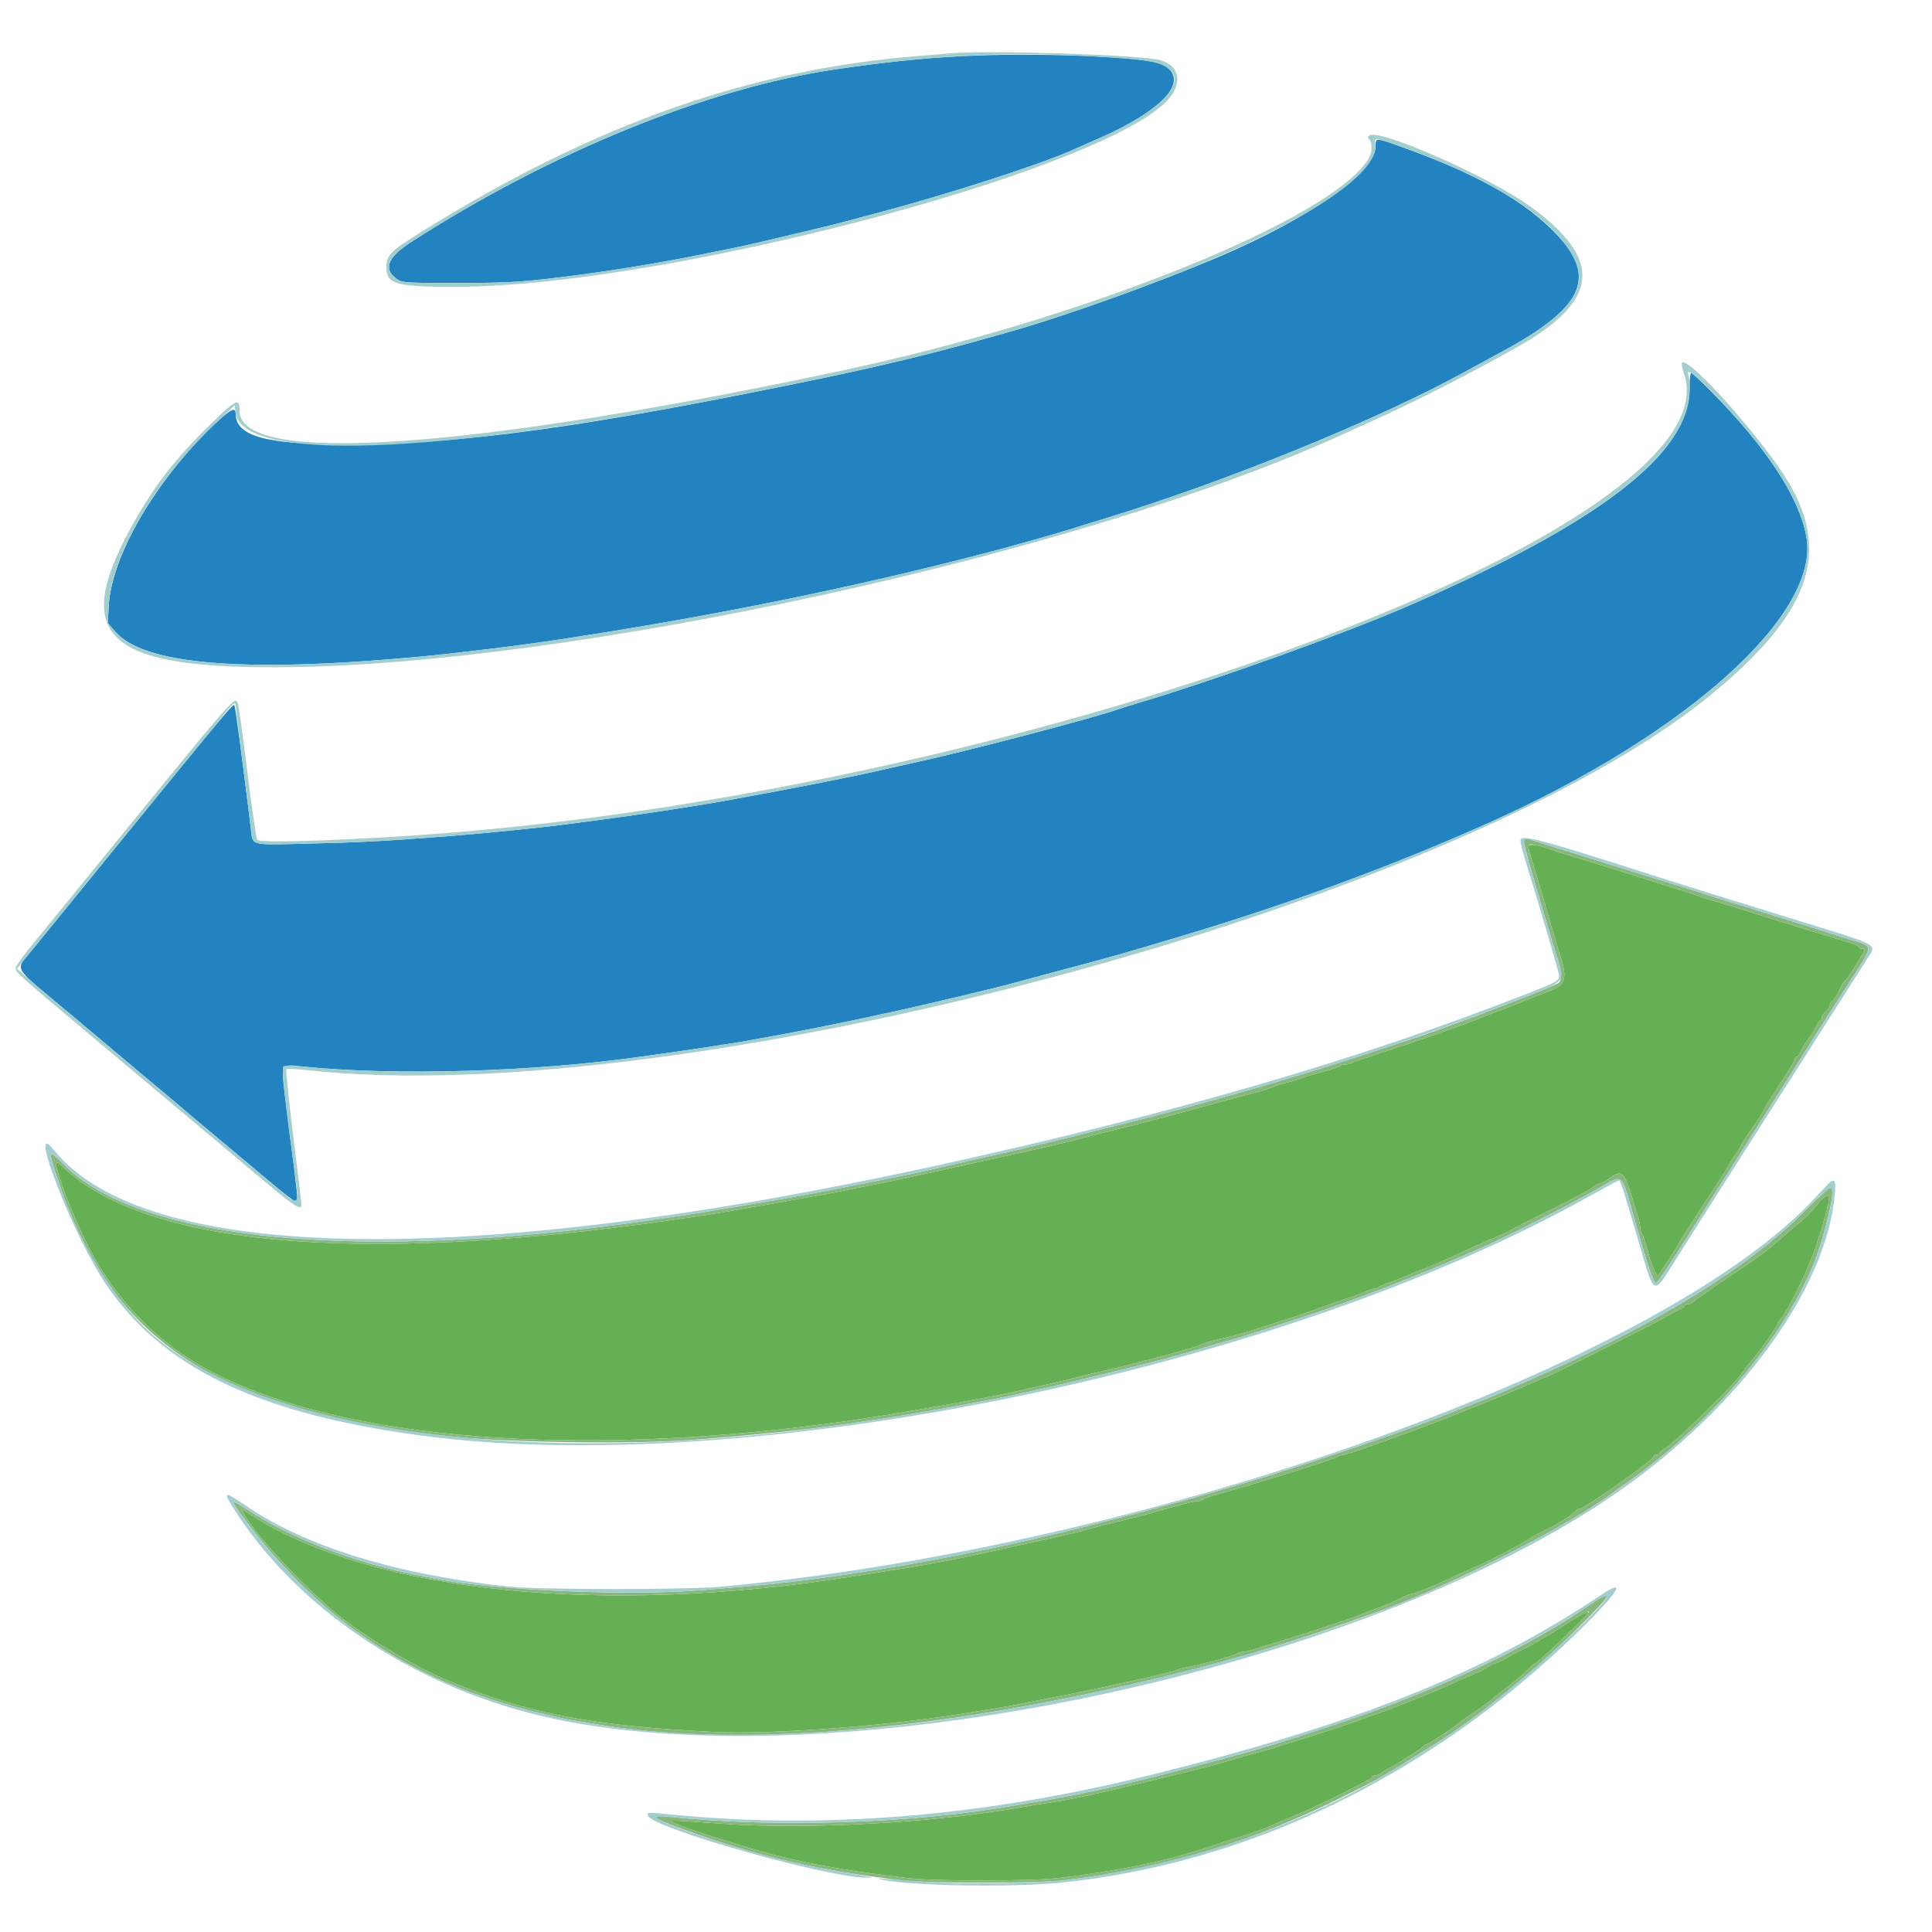 <?xml version="1.0" encoding="UTF-8"?> <svg xmlns="http://www.w3.org/2000/svg" width="400" height="400" viewBox="0 0 400 400" fill="none"> <path fill-rule="evenodd" clip-rule="evenodd" d="M199 11.633C190.316 12.089 183.48 12.809 172.671 14.402C146.496 18.262 113.822 31.595 85.046 50.158C80.151 53.316 79.254 55.791 82.264 57.83C83.32 58.545 84.2 58.599 94.8 58.59C105.721 58.581 108.323 58.408 119.4 56.971C128.153 55.834 137.835 54.212 146.6 52.413C148.8 51.962 151.5 51.41 152.6 51.188C153.7 50.967 155.77 50.508 157.2 50.17C158.63 49.833 161.285 49.206 163.1 48.778C170.135 47.118 173.498 46.292 176 45.608C177.43 45.217 180.13 44.492 182 43.999C196.297 40.224 215.523 34.01 222.14 31.023C223.273 30.511 225.55 29.508 227.2 28.793C241.191 22.732 246.662 16.401 240.598 13.289C237.597 11.748 214.398 10.825 199 11.633ZM284.8 30.322C284.8 35.575 271.221 45.142 252.4 53.148C239.207 58.76 220.179 65.567 208.6 68.817C207.94 69.001 205.42 69.709 203 70.388C192.731 73.269 181.678 75.936 169.8 78.397C120.885 88.534 95.782 91.99 71.033 91.996C54.934 92.001 48.8 90.254 48.8 85.662C48.8 84.126 47.663 84.721 44.138 88.1C32.016 99.719 23.011 115.322 22.497 125.599L22.326 128.999L23.852 130.766C29.755 137.605 50.25 139.321 86.4 136.001C94.403 135.267 108.297 133.564 115.9 132.386C117.275 132.173 119.525 131.824 120.9 131.611C151.211 126.907 181.321 120.627 208.2 113.403C212.236 112.318 221.74 109.588 222.8 109.209C223.35 109.012 225.69 108.28 228 107.584C253.316 99.947 285.494 86.84 303.8 76.707C305.56 75.734 308.62 74.07 310.6 73.01C328.554 63.403 331.132 56.919 320.891 47.136C314.421 40.955 305.309 35.928 291.35 30.84C284.625 28.39 284.8 28.402 284.8 30.322ZM349.791 80.7C349.759 93.951 330.974 108.369 291.4 125.518C278.479 131.118 252.353 140.531 236.8 145.192C234.49 145.884 232.15 146.612 231.6 146.809C226.325 148.702 199.032 155.827 188 158.19C186.35 158.544 183.92 159.088 182.6 159.4C177.359 160.637 164.555 163.165 151.4 165.558C143.718 166.956 131.978 168.746 122.2 170.011C120.44 170.239 117.74 170.589 116.2 170.79C110.813 171.491 99.176 172.643 92 173.185C78.769 174.184 74.728 174.397 64.162 174.652C51.468 174.957 52.402 175.191 51.957 171.599C50.083 156.504 48.698 146.165 48.529 146.001C48.182 145.666 46.942 147.167 7.153 196.075C2.95 201.241 1.97 199.409 14.6 209.995C18.12 212.946 22.62 216.728 24.6 218.4C26.58 220.071 30.45 223.318 33.2 225.615C35.95 227.912 38.29 229.885 38.4 229.999C38.51 230.114 41.39 232.537 44.8 235.384C48.21 238.231 53.199 242.414 55.886 244.68C58.573 246.945 60.983 248.799 61.243 248.799C61.798 248.799 61.879 249.616 59.377 229.883C58.091 219.748 57.884 220.333 62.6 220.81C81.825 222.757 110.375 221.93 132.6 218.782C134.14 218.564 136.66 218.212 138.2 217.999C142.723 217.376 151.621 216.025 154 215.601C166.135 213.438 172.186 212.236 185.2 209.405C191.039 208.134 207.078 204.315 209.6 203.594C210.37 203.374 213.007 202.661 215.46 202.009C223.253 199.939 226.987 198.931 231.8 197.597C233.13 197.229 242.342 194.498 246.4 193.269C268.443 186.594 289.335 178.846 308.56 170.216C349.432 151.867 376.88 127.082 373.988 111.133C372.485 102.844 365.711 92.559 353.944 80.7C352.034 78.775 350.321 77.2 350.136 77.2C349.951 77.2 349.796 78.775 349.791 80.7Z" fill="#2383C0"></path> <path fill-rule="evenodd" clip-rule="evenodd" d="M316.4 175.247C316.4 175.494 316.749 176.799 317.176 178.147C318.057 180.929 319.867 187.06 321.207 191.8C321.705 193.56 322.436 195.99 322.831 197.2C324.651 202.773 324.288 203.932 320.263 205.391C318.823 205.914 317.05 206.604 316.323 206.926C315.595 207.247 313.47 208.088 311.6 208.793C309.73 209.499 307.84 210.222 307.4 210.4C302.659 212.319 294.931 215.053 287 217.617C283.48 218.755 280.287 219.847 279.905 220.043C279.523 220.239 278.884 220.4 278.485 220.4C278.086 220.4 277.589 220.552 277.38 220.738C277.171 220.925 275.47 221.482 273.6 221.978C271.73 222.473 269.84 223.039 269.4 223.234C268.96 223.43 267.578 223.849 266.328 224.166C265.079 224.482 263.724 224.919 263.318 225.137C262.911 225.355 261.143 225.893 259.389 226.333C257.635 226.773 254.85 227.511 253.2 227.972C244.513 230.401 236.536 232.516 230.2 234.07C227.196 234.806 225.466 235.254 222.6 236.035C221.235 236.408 211.519 238.644 208.8 239.212C207.81 239.419 204.57 240.138 201.6 240.809C198.63 241.48 194.49 242.398 192.4 242.849C190.31 243.3 187.88 243.824 187 244.015C184.412 244.575 181.627 245.138 178 245.836C176.13 246.196 173.88 246.652 173 246.85C172.12 247.048 170.262 247.388 168.871 247.607C167.481 247.826 165.051 248.258 163.471 248.568C161.892 248.878 159.34 249.332 157.8 249.578C156.26 249.824 154.1 250.198 153 250.409C151.9 250.62 149.29 251.06 147.2 251.386C78.295 262.143 31.055 258.718 13.1 241.662C11.219 239.876 11.173 240.382 12.781 245.145C13.827 248.241 14.773 250.531 17.09 255.579C22.872 268.177 32.323 278.14 44.308 284.271C71.545 298.204 119.398 301.928 174.2 294.378C184.138 293.009 204.898 289.371 211.2 287.895C213.51 287.353 216.48 286.683 217.8 286.404C219.12 286.126 221.37 285.583 222.8 285.199C224.23 284.814 227.2 284.103 229.4 283.619C231.6 283.135 233.85 282.59 234.4 282.407C234.95 282.225 236.3 281.866 237.4 281.61C239.198 281.19 241.937 280.447 246.6 279.113C247.48 278.862 248.38 278.541 248.6 278.4C249.085 278.089 251.434 277.439 254.4 276.795C255.61 276.531 258.67 275.643 261.2 274.821C263.73 273.999 266.97 272.95 268.4 272.491C269.83 272.031 272.8 270.996 275 270.19C277.2 269.385 279.36 268.634 279.8 268.522C280.24 268.411 281.363 267.978 282.296 267.56C283.228 267.142 284.227 266.8 284.516 266.8C284.804 266.8 285.211 266.657 285.42 266.482C285.629 266.307 286.52 265.922 287.4 265.628C288.28 265.333 289.72 264.776 290.6 264.39C291.48 264.004 293.37 263.235 294.8 262.681C296.23 262.128 298.615 261.118 300.1 260.438C301.585 259.757 304.015 258.643 305.5 257.962C306.985 257.28 308.92 256.437 309.8 256.088C310.68 255.738 311.96 255.142 312.645 254.764C314.443 253.77 314.725 253.626 322.128 249.945C325.828 248.105 329.172 246.307 329.559 245.949C329.945 245.591 330.698 245.165 331.231 245.002C331.764 244.839 332.47 244.502 332.8 244.253C335.779 242.005 336.241 242.356 337.987 248.2C338.448 249.74 338.999 251.553 339.212 252.228C339.425 252.904 339.6 253.813 339.6 254.248C339.6 254.684 339.755 255.211 339.945 255.42C340.135 255.629 340.713 257.362 341.23 259.271C342.086 262.437 342.969 264.406 343.336 263.971C343.797 263.423 347.504 257.725 347.638 257.357C347.797 256.922 350.08 253.364 355.141 245.666C356.539 243.54 357.959 241.26 358.297 240.6C358.635 239.94 359.035 239.31 359.186 239.2C359.336 239.09 359.896 238.19 360.43 237.2C360.963 236.21 361.49 235.31 361.6 235.2C362.091 234.709 365.2 230.045 365.2 229.799C365.2 229.648 365.979 228.326 366.931 226.862C370.737 221.011 371.6 219.595 371.6 219.206C371.6 218.983 371.759 218.8 371.954 218.8C372.149 218.8 372.604 218.179 372.964 217.419C373.324 216.66 374.035 215.535 374.544 214.919C375.052 214.304 375.722 213.215 376.032 212.5C376.342 211.785 376.731 211.2 376.898 211.2C377.064 211.2 377.2 210.958 377.2 210.662C377.2 210.366 377.56 209.798 378 209.4C378.44 209.002 378.8 208.456 378.8 208.187C378.8 207.918 379.099 207.451 379.465 207.149C379.831 206.847 380.466 205.842 380.876 204.917C381.287 203.991 381.805 203.121 382.028 202.983C382.594 202.633 386 197.149 386 196.588C386 196.485 385.73 196.4 385.4 196.4C385.07 196.4 384.8 196.249 384.8 196.064C384.8 195.879 384.125 195.529 383.3 195.285C379.485 194.158 369.59 191.109 363.6 189.215C358.071 187.466 356.074 186.855 354.4 186.399C353.41 186.129 352.24 185.761 351.8 185.581C351.36 185.4 350.37 185.058 349.6 184.82C348.83 184.582 346.04 183.697 343.4 182.854C340.76 182.011 337.25 180.909 335.6 180.405C333.95 179.901 331.61 179.17 330.4 178.779C329.19 178.389 326.85 177.676 325.2 177.194C323.55 176.713 321.84 176.177 321.4 176.003C318.694 174.937 316.4 174.59 316.4 175.247ZM376.133 249.5C375.297 250.545 374.175 251.76 373.639 252.2C373.104 252.64 371.211 254.266 369.433 255.814C365.423 259.303 364.562 259.939 356.833 265.124C353.405 267.423 350.54 269.461 350.467 269.652C350.393 269.843 349.988 270 349.567 270C349.145 270 348.8 270.159 348.8 270.353C348.8 270.548 348.485 270.813 348.1 270.943C347.715 271.073 346.14 271.904 344.6 272.789C341.571 274.531 320.325 285.2 319.887 285.2C319.74 285.2 318.441 285.74 317 286.4C315.559 287.06 314.3 287.6 314.202 287.6C314.104 287.6 313.073 288.032 311.912 288.559C310.75 289.087 307.64 290.364 305 291.397C302.36 292.431 299.66 293.503 299 293.778C297.56 294.38 289.539 297.338 283.269 299.58C280.777 300.471 278.479 301.2 278.163 301.2C277.848 301.2 277.277 301.379 276.895 301.598C275.651 302.312 260.182 307.149 251 309.695C250.12 309.939 249.229 310.288 249.02 310.47C248.811 310.651 248.3 310.8 247.885 310.8C247.173 310.8 244.31 311.538 238.4 313.246C236.97 313.66 233.839 314.459 231.441 315.024C229.044 315.588 226.344 316.281 225.441 316.564C224.539 316.847 222.81 317.294 221.6 317.556C220.39 317.819 218.77 318.19 218 318.38C217.23 318.571 215.61 318.932 214.4 319.183C213.19 319.434 211.48 319.806 210.6 320.009C200.481 322.351 193.298 323.759 184.4 325.144C182.97 325.367 179.46 325.921 176.6 326.376C124.917 334.594 77.233 329.755 52.088 313.74L49.977 312.395L50.556 313.498C52.674 317.531 62.364 327.982 69.6 334.038C75.027 338.581 85.963 345.151 92.795 347.975C109.266 354.781 122.833 357.39 148 358.591C159.859 359.157 184.186 357.319 200.4 354.633C202.49 354.286 205.37 353.818 206.8 353.593C208.23 353.367 210.21 353.005 211.2 352.787C212.19 352.57 215.34 351.949 218.2 351.408C226.725 349.794 242.987 346.179 243.7 345.738C243.959 345.578 244.897 345.327 245.785 345.18C248.305 344.763 255.757 342.731 256.18 342.346C256.389 342.156 256.917 342 257.353 342C257.79 342 259.149 341.664 260.373 341.254C261.598 340.843 263.41 340.277 264.4 339.996C267.813 339.026 281.001 334.69 281.4 334.406C281.62 334.25 283.06 333.695 284.6 333.173C286.14 332.651 288.385 331.723 289.589 331.112C290.793 330.5 291.977 330 292.22 330C292.868 330 297.257 328.196 301.541 326.17C303.598 325.196 305.366 324.4 305.47 324.4C305.982 324.4 316.131 319.095 317.058 318.344C317.309 318.139 318.65 317.423 320.037 316.751C322.671 315.475 326.104 313.279 326.333 312.723C326.407 312.545 326.697 312.4 326.978 312.4C328.047 312.4 342.4 302.281 342.4 301.527C342.4 301.347 342.67 301.2 343 301.2C343.33 301.2 343.6 301.038 343.6 300.84C343.6 300.641 344.185 300.132 344.9 299.707C347.5 298.163 361.2 284.535 361.2 283.493C361.2 283.387 361.806 282.639 362.547 281.83C363.936 280.313 368 274.564 368 274.116C368 273.977 368.252 273.579 368.559 273.231C370.223 271.352 374.854 261.83 375.968 258C376.256 257.01 376.636 255.84 376.812 255.4C376.989 254.96 377.246 254.15 377.385 253.6C377.523 253.05 377.9 251.64 378.222 250.467C379.168 247.018 378.403 246.664 376.133 249.5ZM326.8 334.664C325.81 335.231 324.55 336.009 324 336.392C322.126 337.7 317.005 340.69 315.2 341.53C314.21 341.99 312.63 342.825 311.689 343.384C310.748 343.943 309.786 344.4 309.551 344.4C309.316 344.4 308.646 344.73 308.062 345.134C307.478 345.537 306.24 346.164 305.311 346.526C304.382 346.888 302.312 347.797 300.711 348.545C297.342 350.119 287.527 354.048 284.6 354.994C283.5 355.349 282.24 355.805 281.8 356.007C280.853 356.442 269.788 360.065 267.2 360.788C266.21 361.065 265.04 361.432 264.6 361.604C264.16 361.777 262.36 362.301 260.6 362.769C258.84 363.238 256.59 363.88 255.6 364.196C253.573 364.844 248.122 366.318 246 366.792C245.23 366.964 241.27 367.93 237.2 368.939C228.447 371.108 220.806 372.749 217.2 373.235C215.77 373.427 213.16 373.847 211.4 374.167C193.813 377.366 167.385 378.841 149.823 377.604C137.994 376.771 138.485 376.78 139.6 377.414C141.219 378.336 153.709 382.334 160.2 384.009C168.2 386.073 175.567 387.356 188 388.848C193.335 389.489 213.168 389.497 218.8 388.861C228.218 387.798 237.876 386.047 243.8 384.33C245.34 383.884 247.23 383.344 248 383.131C248.77 382.917 250.3 382.421 251.4 382.028C252.5 381.634 255.02 380.816 257 380.21C258.98 379.604 261.5 378.71 262.6 378.223C263.7 377.736 266.49 376.548 268.8 375.581C271.11 374.615 275.07 372.761 277.6 371.46C280.13 370.16 282.604 368.895 283.097 368.648C283.59 368.402 283.995 368.065 283.997 367.9C283.999 367.735 284.315 367.596 284.7 367.591C285.085 367.586 285.85 367.23 286.4 366.8C286.95 366.37 287.522 366.014 287.672 366.009C288.081 365.996 294.58 361.846 294.733 361.5C294.807 361.335 295.038 361.2 295.247 361.2C295.613 361.2 301.591 357.29 302 356.783C302.11 356.647 303.55 355.624 305.2 354.509C306.85 353.394 308.561 352.149 309.002 351.741C309.442 351.333 310.872 350.19 312.179 349.2C313.486 348.21 315.247 346.725 316.094 345.9C316.94 345.075 317.7 344.4 317.784 344.4C318.074 344.4 321.417 341.368 325.39 337.5C329.565 333.436 329.812 332.94 326.8 334.664Z" fill="#65B054"></path> <path fill-rule="evenodd" clip-rule="evenodd" d="M315.446 173.925C315.336 174.104 316.149 177.299 317.254 181.025C318.358 184.751 319.792 189.6 320.439 191.8C321.086 194 321.972 196.904 322.408 198.253C323.316 201.065 323.42 202.931 322.7 203.489C321.806 204.181 308.482 209.372 297 213.501C292.235 215.215 274.463 220.993 269.6 222.409C267.95 222.89 266.15 223.438 265.6 223.626C264.431 224.027 252.305 227.485 246.8 228.987C236.931 231.68 212.089 237.838 204.8 239.398C203.15 239.751 200.36 240.378 198.6 240.791C196.84 241.204 194.202 241.822 192.738 242.166C189.205 242.994 170.948 246.64 165.4 247.624C158.174 248.907 144.813 251.145 141.6 251.612C139.95 251.852 137.52 252.208 136.2 252.405C75.488 261.434 29.069 257.146 13.134 241.036C9.99 237.857 9.921 237.988 11.765 243.626C22.767 277.256 43.698 291.433 90.8 297.159C103.12 298.657 129.942 299.12 143.8 298.074C155.407 297.198 167.579 295.936 175.4 294.797C176.72 294.605 179.24 294.238 181 293.981C189.112 292.798 206.055 289.732 211.9 288.39C212.835 288.176 214.365 287.833 215.3 287.628C218.91 286.838 220.918 286.36 230.6 283.986C240.728 281.502 243.01 280.894 250.2 278.761C252.4 278.108 254.92 277.376 255.8 277.133C256.68 276.891 258.39 276.371 259.6 275.977C260.81 275.584 264.32 274.453 267.4 273.465C280.262 269.338 294.247 263.922 308.4 257.585C312.846 255.595 326.878 248.414 330.932 246.055C336.104 243.045 335.648 242.726 337.998 251C341.19 262.244 342.304 265.6 342.841 265.6C343.168 265.6 345.895 261.567 350.277 254.6C351.384 252.84 353.728 249.15 355.485 246.4C359.153 240.662 367.137 228.101 373.411 218.2C378.037 210.899 380.26 207.421 383.122 203.005C387.988 195.495 387.977 196.03 383.298 194.602C381.374 194.015 378.81 193.204 377.6 192.801C376.39 192.397 373.51 191.497 371.2 190.8C368.89 190.103 366.01 189.204 364.8 188.801C363.59 188.399 361.25 187.669 359.6 187.179C357.95 186.689 355.25 185.844 353.6 185.3C351.95 184.757 349.52 183.988 348.2 183.593C344.645 182.527 323.1 175.821 319.405 174.63C315.855 173.486 315.731 173.464 315.446 173.925ZM318.954 175.244C319.859 175.488 320.96 175.83 321.4 176.003C321.84 176.177 323.55 176.713 325.2 177.194C326.85 177.676 329.19 178.389 330.4 178.779C331.61 179.17 333.95 179.901 335.6 180.405C337.25 180.909 340.76 182.011 343.4 182.854C346.04 183.697 348.83 184.582 349.6 184.82C350.37 185.058 351.36 185.4 351.8 185.581C352.24 185.761 353.41 186.129 354.4 186.399C356.074 186.855 358.071 187.466 363.6 189.215C369.59 191.109 379.485 194.158 383.3 195.285C384.125 195.529 384.8 195.879 384.8 196.064C384.8 196.249 385.07 196.4 385.4 196.4C385.73 196.4 386 196.485 386 196.588C386 197.149 382.594 202.633 382.028 202.983C381.805 203.121 381.287 203.991 380.876 204.917C380.466 205.842 379.831 206.847 379.465 207.149C379.099 207.451 378.8 207.918 378.8 208.187C378.8 208.456 378.44 209.002 378 209.4C377.56 209.798 377.2 210.366 377.2 210.662C377.2 210.958 377.064 211.2 376.898 211.2C376.731 211.2 376.342 211.785 376.032 212.5C375.722 213.215 375.052 214.304 374.544 214.919C374.035 215.535 373.324 216.66 372.964 217.419C372.604 218.179 372.149 218.8 371.954 218.8C371.759 218.8 371.6 218.983 371.6 219.206C371.6 219.595 370.737 221.011 366.931 226.862C365.979 228.326 365.2 229.648 365.2 229.799C365.2 230.045 362.091 234.709 361.6 235.2C361.49 235.31 360.963 236.21 360.43 237.2C359.896 238.19 359.336 239.09 359.186 239.2C359.035 239.31 358.635 239.94 358.297 240.6C357.959 241.26 356.539 243.54 355.141 245.666C350.08 253.364 347.797 256.922 347.638 257.357C347.504 257.725 343.797 263.423 343.336 263.971C342.969 264.406 342.086 262.437 341.23 259.271C340.713 257.362 340.135 255.629 339.945 255.42C339.755 255.211 339.6 254.684 339.6 254.248C339.6 253.813 339.425 252.904 339.212 252.228C338.999 251.553 338.448 249.74 337.987 248.2C336.241 242.356 335.779 242.005 332.8 244.253C332.47 244.502 331.764 244.839 331.231 245.002C330.698 245.165 329.945 245.591 329.559 245.949C329.172 246.307 325.828 248.105 322.128 249.945C314.725 253.626 314.443 253.77 312.645 254.764C311.96 255.142 310.68 255.738 309.8 256.088C308.92 256.437 306.985 257.28 305.5 257.962C304.015 258.643 301.585 259.757 300.1 260.438C298.615 261.118 296.23 262.128 294.8 262.681C293.37 263.235 291.48 264.004 290.6 264.39C289.72 264.776 288.28 265.333 287.4 265.628C286.52 265.922 285.629 266.307 285.42 266.482C285.211 266.657 284.804 266.8 284.516 266.8C284.227 266.8 283.228 267.142 282.296 267.56C281.363 267.978 280.24 268.411 279.8 268.522C279.36 268.634 277.2 269.385 275 270.19C272.8 270.996 269.83 272.031 268.4 272.491C266.97 272.95 263.73 273.999 261.2 274.821C258.67 275.643 255.61 276.531 254.4 276.795C251.434 277.439 249.085 278.089 248.6 278.4C248.38 278.541 247.48 278.862 246.6 279.113C241.937 280.447 239.198 281.19 237.4 281.61C236.3 281.866 234.95 282.225 234.4 282.407C233.85 282.59 231.6 283.135 229.4 283.619C227.2 284.103 224.23 284.814 222.8 285.199C221.37 285.583 219.12 286.126 217.8 286.404C216.48 286.683 213.51 287.353 211.2 287.895C204.898 289.371 184.138 293.009 174.2 294.378C119.398 301.928 71.545 298.204 44.308 284.271C32.323 278.14 22.872 268.177 17.09 255.579C14.773 250.531 13.827 248.241 12.781 245.145C11.173 240.382 11.219 239.876 13.1 241.662C31.055 258.718 78.295 262.143 147.2 251.386C149.29 251.06 151.9 250.62 153 250.409C154.1 250.198 156.26 249.824 157.8 249.578C159.34 249.332 161.892 248.878 163.471 248.568C165.051 248.258 167.481 247.826 168.871 247.607C170.262 247.388 172.12 247.048 173 246.85C173.88 246.652 176.13 246.196 178 245.836C181.627 245.138 184.412 244.575 187 244.015C187.88 243.824 190.31 243.3 192.4 242.849C194.49 242.398 198.63 241.48 201.6 240.809C204.57 240.138 207.81 239.419 208.8 239.212C211.519 238.644 221.235 236.408 222.6 236.035C225.466 235.254 227.196 234.806 230.2 234.07C236.536 232.516 244.513 230.401 253.2 227.972C254.85 227.511 257.635 226.773 259.389 226.333C261.143 225.893 262.911 225.355 263.318 225.137C263.724 224.919 265.079 224.482 266.328 224.166C267.578 223.849 268.96 223.43 269.4 223.234C269.84 223.039 271.73 222.473 273.6 221.978C275.47 221.482 277.171 220.925 277.38 220.738C277.589 220.552 278.086 220.4 278.485 220.4C278.884 220.4 279.523 220.239 279.905 220.043C280.287 219.847 283.48 218.755 287 217.617C294.931 215.053 302.659 212.319 307.4 210.4C307.84 210.222 309.73 209.499 311.6 208.793C313.47 208.088 315.595 207.247 316.323 206.926C317.05 206.604 318.823 205.914 320.263 205.391C324.288 203.932 324.651 202.773 322.831 197.2C322.436 195.99 321.705 193.56 321.207 191.8C319.867 187.06 318.057 180.929 317.176 178.147C316.005 174.448 316.005 174.449 318.954 175.244ZM373.8 250.584C362.275 262.186 343.261 273.986 318.4 284.965C314.99 286.471 311.48 288.022 310.6 288.41C309.168 289.042 304.333 290.958 296.8 293.878C288.151 297.231 267.79 304.084 257.4 307.139C249.428 309.483 246.296 310.376 243.2 311.188C241.33 311.679 239.35 312.228 238.8 312.407C238.25 312.587 235.55 313.295 232.8 313.981C230.05 314.667 227.26 315.385 226.6 315.577C225.296 315.956 217.207 317.909 212.4 319.005C192.845 323.464 171.028 327.041 155.2 328.383C152.45 328.617 148.12 328.986 145.579 329.204C130.428 330.503 101.944 329.268 89.8 326.785C88.7 326.56 86.81 326.176 85.6 325.931C73.19 323.42 60.45 318.524 51.884 312.975C47.459 310.109 47.4 310.215 50.856 314.822C66.717 335.966 86.033 348.62 111.6 354.616C113.03 354.952 114.83 355.383 115.6 355.574C116.9 355.897 118.282 356.142 124.6 357.173C148.742 361.113 182.097 359.277 218.872 351.984C244.89 346.824 264.629 341.324 287.545 332.849C301.546 327.671 325.113 315.634 333.4 309.428C334.06 308.934 335.59 307.84 336.8 306.996C355.917 293.673 372.396 273.238 377.118 257C379.22 249.772 379.863 245.951 379 245.815C378.78 245.781 376.44 247.927 373.8 250.584ZM378.58 247.967C378.705 248.169 378.544 249.294 378.222 250.467C377.9 251.64 377.523 253.05 377.385 253.6C377.246 254.15 376.989 254.96 376.812 255.4C376.636 255.84 376.256 257.01 375.968 258C374.854 261.83 370.223 271.352 368.559 273.231C368.252 273.579 368 273.977 368 274.116C368 274.564 363.936 280.313 362.547 281.83C361.806 282.639 361.2 283.387 361.2 283.493C361.2 284.535 347.5 298.163 344.9 299.707C344.185 300.132 343.6 300.641 343.6 300.84C343.6 301.038 343.33 301.2 343 301.2C342.67 301.2 342.4 301.347 342.4 301.527C342.4 302.281 328.047 312.4 326.978 312.4C326.697 312.4 326.407 312.545 326.333 312.723C326.104 313.279 322.671 315.475 320.037 316.751C318.65 317.423 317.309 318.139 317.058 318.344C316.131 319.095 305.982 324.4 305.47 324.4C305.366 324.4 303.598 325.196 301.541 326.17C297.257 328.196 292.868 330 292.22 330C291.977 330 290.793 330.5 289.589 331.112C288.385 331.723 286.14 332.651 284.6 333.173C283.06 333.695 281.62 334.25 281.4 334.406C281.001 334.69 267.813 339.026 264.4 339.996C263.41 340.277 261.598 340.843 260.373 341.254C259.149 341.664 257.79 342 257.353 342C256.917 342 256.389 342.156 256.18 342.346C255.757 342.731 248.305 344.763 245.785 345.18C244.897 345.327 243.959 345.578 243.7 345.738C242.987 346.179 226.725 349.794 218.2 351.408C215.34 351.949 212.19 352.57 211.2 352.787C210.21 353.005 208.23 353.367 206.8 353.593C205.37 353.818 202.49 354.286 200.4 354.633C184.186 357.319 159.859 359.157 148 358.591C122.833 357.39 109.266 354.781 92.795 347.975C85.963 345.151 75.027 338.581 69.6 334.038C62.364 327.982 52.674 317.531 50.556 313.498L49.977 312.395L52.088 313.74C77.233 329.755 124.917 334.594 176.6 326.376C179.46 325.921 182.97 325.367 184.4 325.144C193.298 323.759 200.481 322.351 210.6 320.009C211.48 319.806 213.19 319.434 214.4 319.183C215.61 318.932 217.23 318.571 218 318.38C218.77 318.19 220.39 317.819 221.6 317.556C222.81 317.294 224.539 316.847 225.441 316.564C226.344 316.281 229.044 315.588 231.441 315.024C233.839 314.459 236.97 313.66 238.4 313.246C244.31 311.538 247.173 310.8 247.885 310.8C248.3 310.8 248.811 310.651 249.02 310.47C249.229 310.288 250.12 309.939 251 309.695C260.182 307.149 275.651 302.312 276.895 301.598C277.277 301.379 277.848 301.2 278.163 301.2C278.479 301.2 280.777 300.471 283.269 299.58C289.539 297.338 297.56 294.38 299 293.778C299.66 293.503 302.36 292.431 305 291.397C307.64 290.364 310.75 289.087 311.912 288.559C313.073 288.032 314.104 287.6 314.202 287.6C314.3 287.6 315.559 287.06 317 286.4C318.441 285.74 319.74 285.2 319.887 285.2C320.325 285.2 341.571 274.531 344.6 272.789C346.14 271.904 347.715 271.073 348.1 270.943C348.485 270.813 348.8 270.548 348.8 270.353C348.8 270.159 349.145 270 349.567 270C349.988 270 350.393 269.843 350.467 269.652C350.54 269.461 353.405 267.423 356.833 265.124C364.562 259.939 365.423 259.303 369.433 255.814C371.211 254.266 373.104 252.64 373.639 252.2C374.175 251.76 375.297 250.545 376.133 249.5C377.657 247.596 378.157 247.283 378.58 247.967ZM329.477 332.053C316.484 341.068 297.523 350.018 276.705 356.963C265.298 360.768 260.837 362.125 252.2 364.416C243.913 366.615 236.249 368.566 231 369.815C227.699 370.6 218.673 372.403 216 372.811C214.79 372.996 212.27 373.418 210.4 373.748C188.871 377.557 161.09 378.484 138.5 376.147C133.597 375.64 135.27 376.633 145 380.002C158.829 384.792 169.738 387.235 186.4 389.276C192.197 389.986 214.792 389.974 220.6 389.257C241.987 386.62 259.552 381.297 278.8 371.619C285.903 368.047 285.425 368.32 295.6 362.026C305.682 355.788 316.106 347.441 326.331 337.418C333.697 330.197 334.757 328.389 329.477 332.053ZM325.39 337.5C321.417 341.368 318.074 344.4 317.784 344.4C317.7 344.4 316.94 345.075 316.094 345.9C315.247 346.725 313.486 348.21 312.179 349.2C310.872 350.19 309.442 351.333 309.002 351.741C308.561 352.149 306.85 353.394 305.2 354.509C303.55 355.624 302.11 356.647 302 356.783C301.591 357.29 295.613 361.2 295.247 361.2C295.038 361.2 294.807 361.335 294.733 361.5C294.58 361.846 288.081 365.996 287.672 366.009C287.522 366.014 286.95 366.37 286.4 366.8C285.85 367.23 285.085 367.586 284.7 367.591C284.315 367.596 283.999 367.735 283.997 367.9C283.995 368.065 283.59 368.402 283.097 368.648C282.604 368.895 280.13 370.16 277.6 371.46C275.07 372.761 271.11 374.615 268.8 375.581C266.49 376.548 263.7 377.736 262.6 378.223C261.5 378.71 258.98 379.604 257 380.21C255.02 380.816 252.5 381.634 251.4 382.028C250.3 382.421 248.77 382.917 248 383.131C247.23 383.344 245.34 383.884 243.8 384.33C237.876 386.047 228.218 387.798 218.8 388.861C213.168 389.497 193.335 389.489 188 388.848C175.567 387.356 168.2 386.073 160.2 384.009C153.709 382.334 141.219 378.336 139.6 377.414C138.485 376.78 137.994 376.771 149.823 377.604C167.385 378.841 193.813 377.366 211.4 374.167C213.16 373.847 215.77 373.427 217.2 373.235C220.806 372.749 228.447 371.108 237.2 368.939C241.27 367.93 245.23 366.964 246 366.792C248.122 366.318 253.573 364.844 255.6 364.196C256.59 363.88 258.84 363.238 260.6 362.769C262.36 362.301 264.16 361.777 264.6 361.604C265.04 361.432 266.21 361.065 267.2 360.788C269.788 360.065 280.853 356.442 281.8 356.007C282.24 355.805 283.5 355.349 284.6 354.994C287.527 354.048 297.342 350.119 300.711 348.545C302.312 347.797 304.382 346.888 305.311 346.526C306.24 346.164 307.478 345.537 308.062 345.134C308.646 344.73 309.316 344.4 309.551 344.4C309.786 344.4 310.748 343.943 311.689 343.384C312.63 342.825 314.21 341.99 315.2 341.53C317.005 340.69 322.126 337.7 324 336.392C325.576 335.293 328.56 333.635 328.998 333.617C329.217 333.608 327.594 335.355 325.39 337.5Z" fill="#89B77B"></path> <path fill-rule="evenodd" clip-rule="evenodd" d="M196.8 11.04C195.81 11.124 192.66 11.383 189.8 11.616C155.017 14.45 123.159 25.719 87.662 47.743C80.818 51.99 80 52.799 80 55.326C80 58.864 81.954 59.407 94.6 59.379C139.112 59.28 233.101 34.025 242.649 19.598C244.798 16.351 243.749 13.408 240.094 12.426C236.065 11.344 204.998 10.35 196.8 11.04ZM224.8 11.603C237.759 12.309 240.347 12.74 242.3 14.52C245.627 17.55 239.262 23.567 227.2 28.793C225.55 29.508 223.273 30.511 222.14 31.023C215.523 34.01 196.297 40.225 182 44C180.13 44.493 177.43 45.217 176 45.608C173.498 46.293 170.135 47.119 163.1 48.778C161.285 49.206 158.63 49.833 157.2 50.171C155.77 50.509 153.7 50.967 152.6 51.189C151.5 51.411 148.8 51.963 146.6 52.414C137.835 54.213 128.153 55.835 119.4 56.971C108.323 58.409 105.721 58.581 94.8 58.59C84.2 58.599 83.32 58.546 82.264 57.83C79.254 55.791 80.151 53.317 85.046 50.159C113.822 31.595 146.496 18.262 172.671 14.402C192.137 11.532 207.924 10.684 224.8 11.603ZM283.563 28.023C283.12 28.297 283.108 28.468 283.503 28.863C284.131 29.491 284.122 31.54 283.486 32.641C276.192 45.266 224.711 66.028 174 76.796C96.589 93.233 49.6 96.351 49.6 85.053C49.6 82.309 48.952 82.601 43.726 87.7C35.983 95.255 31.639 100.914 26.916 109.6C14.957 131.595 22.008 138.244 57.2 138.153C117.3 137.998 223.624 114.793 277.855 89.995C278.766 89.579 281.342 88.415 283.581 87.409C292.594 83.358 304.036 77.537 314 71.933C331.224 62.246 332.035 53.789 316.8 42.719C308.543 36.719 285.779 26.653 283.563 28.023ZM291.729 30.973C311.425 38.148 324.107 47.051 326.645 55.484C328.242 60.789 323.25 66.241 310.6 73.011C308.62 74.07 305.56 75.734 303.8 76.708C285.494 86.84 253.316 99.947 228 107.585C225.69 108.281 223.35 109.013 222.8 109.21C221.74 109.589 212.236 112.319 208.2 113.404C181.321 120.628 151.211 126.908 120.9 131.612C119.525 131.825 117.275 132.174 115.9 132.387C108.297 133.565 94.403 135.268 86.4 136.002C50.25 139.322 29.755 137.606 23.852 130.767L22.326 129L22.497 125.6C23.021 115.124 32.163 99.462 44.671 87.61L48.6 83.887L48.731 85.244C49.757 95.84 89.953 94.385 155 81.399C178.62 76.683 189.299 74.233 203 70.388C205.42 69.709 207.94 69.002 208.6 68.817C218.147 66.137 232.301 61.228 244.4 56.399C269.833 46.248 285.316 36.134 284.736 30.049C284.563 28.23 283.995 28.155 291.729 30.973ZM348.232 75.149C348.112 75.342 348.305 76.354 348.661 77.397C359.405 108.929 215.722 162.435 93.6 172.379C75.325 173.867 53.918 174.668 53.277 173.887C53.057 173.619 52.125 167.28 51.205 159.8C50.286 152.32 49.401 145.941 49.238 145.624C48.495 144.174 49.638 142.849 16.019 184.148C12.819 188.08 8.63 193.21 6.711 195.548C4.792 197.887 3.217 200.08 3.211 200.422C3.196 201.275 3.898 201.902 19.8 215.237C36.163 228.958 45.23 236.569 54.501 244.365C60.808 249.669 62.381 250.69 62.414 249.5C62.422 249.225 61.664 242.843 60.729 235.318C59.795 227.793 59.149 221.518 59.294 221.373C59.438 221.229 61.321 221.308 63.478 221.549C140.867 230.209 300.768 187.546 354 144.035C374.557 127.232 379.152 114.721 370.254 99.775C365.021 90.986 349.305 73.412 348.232 75.149ZM360.303 87.496C368.085 96.385 372.786 104.505 373.988 111.134C376.88 127.083 349.432 151.868 308.56 170.217C289.335 178.847 268.443 186.595 246.4 193.27C242.342 194.499 233.13 197.23 231.8 197.598C226.987 198.932 223.253 199.94 215.46 202.01C213.007 202.662 210.37 203.375 209.6 203.595C207.078 204.316 191.039 208.135 185.2 209.406C172.186 212.237 166.135 213.439 154 215.602C151.621 216.026 142.723 217.377 138.2 218C136.66 218.213 134.14 218.565 132.6 218.783C110.375 221.931 81.825 222.758 62.6 220.811C60.442 220.593 58.853 220.592 58.633 220.81C58.312 221.128 59.186 229.702 60.406 238.2C62.175 250.52 62.338 250.1 57.4 245.942C55.2 244.09 50.07 239.793 46 236.393C41.93 232.993 38.51 230.115 38.4 229.997C38.29 229.879 36.13 228.055 33.6 225.945C31.07 223.834 27.02 220.438 24.6 218.399C22.18 216.359 17.14 212.122 13.4 208.983C9.66 205.843 5.903 202.669 5.052 201.928L3.503 200.581L7.07 196.19C15.442 185.887 29.21 168.99 37.2 159.215C41.93 153.428 46.34 148.004 47 147.162C48.273 145.536 48.8 145.244 48.8 146.163C48.8 146.473 49.44 151.738 50.222 157.863C51.004 163.988 51.748 169.99 51.876 171.2C52.304 175.248 51.29 174.963 64.147 174.653C70.336 174.504 77.92 174.205 81 173.988C90.977 173.286 97.318 172.787 101.3 172.389C109.575 171.563 113.502 171.142 116.2 170.791C117.74 170.59 120.44 170.24 122.2 170.012C131.978 168.747 143.718 166.957 151.4 165.559C164.555 163.166 177.359 160.638 182.6 159.401C183.92 159.089 186.35 158.545 188 158.191C199.032 155.828 226.325 148.703 231.6 146.81C232.15 146.613 234.49 145.885 236.8 145.193C252.353 140.532 278.479 131.119 291.4 125.519C334.157 106.991 352.692 91.598 349.504 77.269C349.172 75.779 354.28 80.616 360.303 87.496ZM314.8 174.046C314.8 174.511 315.336 176.626 315.99 178.746C319.313 189.506 322.8 201.429 322.8 202.027C322.8 203.052 322.262 203.351 316 205.804C281.186 219.446 242.993 230.554 193.8 241.344C96.384 262.711 29.863 261.504 11.105 238.028C5.483 230.993 15.119 255.796 21.918 265.862C33.59 283.143 53.337 292.648 87 297.19C154.522 306.3 264.178 283.915 328.757 247.839C332.143 245.948 335.04 244.4 335.195 244.4C335.496 244.4 336.005 245.993 339.474 257.8C342.643 268.583 342.136 268.413 347.192 260.4C351.808 253.084 355.914 246.63 370.859 223.2C379.046 210.364 385.333 200.494 386.469 198.694C388.584 195.34 389.739 196.002 372.4 190.633C364.81 188.283 356.26 185.636 353.4 184.75C350.54 183.865 346.31 182.535 344 181.795C318.183 173.521 314.8 172.624 314.8 174.046ZM319.405 174.63C323.1 175.821 344.645 182.527 348.2 183.593C349.52 183.988 351.95 184.757 353.6 185.3C355.25 185.844 357.95 186.689 359.6 187.179C361.25 187.669 363.59 188.399 364.8 188.801C366.01 189.204 368.89 190.103 371.2 190.8C373.51 191.497 376.39 192.397 377.6 192.801C378.81 193.204 381.374 194.015 383.298 194.602C387.977 196.03 387.988 195.495 383.122 203.005C380.26 207.421 378.037 210.899 373.411 218.2C367.137 228.101 359.153 240.662 355.485 246.4C353.728 249.15 351.384 252.84 350.277 254.6C345.895 261.567 343.168 265.6 342.841 265.6C342.304 265.6 341.19 262.244 337.998 251C335.648 242.726 336.104 243.045 330.932 246.055C326.878 248.414 312.846 255.595 308.4 257.585C294.247 263.922 280.262 269.338 267.4 273.465C264.32 274.453 260.81 275.584 259.6 275.977C258.39 276.371 256.68 276.891 255.8 277.133C254.92 277.376 252.4 278.108 250.2 278.761C243.01 280.894 240.728 281.502 230.6 283.986C220.918 286.36 218.91 286.838 215.3 287.628C214.365 287.833 212.835 288.176 211.9 288.39C206.055 289.732 189.112 292.798 181 293.981C179.24 294.238 176.72 294.605 175.4 294.797C107.366 304.703 48.559 295.881 27.887 272.668C21.105 265.052 15.431 254.831 11.765 243.626C9.921 237.988 9.99 237.857 13.134 241.036C29.069 257.146 75.488 261.434 136.2 252.405C137.52 252.208 139.95 251.852 141.6 251.612C144.813 251.145 158.174 248.907 165.4 247.624C170.948 246.64 189.205 242.994 192.738 242.166C194.202 241.822 196.84 241.204 198.6 240.791C200.36 240.378 203.15 239.751 204.8 239.398C212.089 237.838 236.931 231.68 246.8 228.987C252.305 227.485 264.431 224.027 265.6 223.626C266.15 223.438 267.95 222.89 269.6 222.409C282.666 218.603 301.594 212.055 315.6 206.496C324.259 203.059 324.044 203.319 322.408 198.253C321.972 196.904 321.086 194 320.439 191.8C319.792 189.6 318.358 184.751 317.254 181.025C314.769 172.644 314.619 173.087 319.405 174.63ZM378.976 244.706C378.743 244.868 377.505 246.148 376.226 247.551C344.56 282.281 238.366 320.202 149.6 328.479C142.108 329.177 111.813 329.171 105.2 328.47C82.239 326.035 63.353 320.224 51.009 311.796C46.55 308.752 46.152 308.75 48.038 311.781C60.961 332.553 84.857 348.796 111.974 355.242C171.125 369.303 281.539 346.278 335.282 308.676C360.487 291.041 378.185 266.678 379.866 247.3C380.107 244.525 379.94 244.038 378.976 244.706ZM379.272 247.839C379.157 249.586 378.663 251.688 377.118 257C372.396 273.238 355.917 293.673 336.8 306.996C335.59 307.84 334.06 308.934 333.4 309.428C327.006 314.216 308.911 323.899 296.145 329.363C270.502 340.338 234.14 350.089 198.4 355.574C171.517 359.7 143.767 360.301 124.6 357.173C118.282 356.142 116.9 355.897 115.6 355.574C114.83 355.383 113.03 354.952 111.6 354.616C86.033 348.62 66.717 335.966 50.856 314.822C47.4 310.215 47.459 310.109 51.884 312.975C60.45 318.524 73.19 323.42 85.6 325.931C86.81 326.176 88.7 326.56 89.8 326.785C101.944 329.268 130.428 330.503 145.579 329.204C148.12 328.986 152.45 328.617 155.2 328.383C171.028 327.041 192.845 323.464 212.4 319.005C217.207 317.909 225.296 315.956 226.6 315.577C227.26 315.385 230.05 314.667 232.8 313.981C235.55 313.295 238.25 312.587 238.8 312.407C239.35 312.228 241.33 311.679 243.2 311.188C246.296 310.376 249.428 309.483 257.4 307.139C267.79 304.084 288.151 297.231 296.8 293.878C304.333 290.958 309.168 289.042 310.6 288.41C311.48 288.022 314.99 286.471 318.4 284.965C343.261 273.986 362.275 262.186 373.8 250.584C379.15 245.199 379.455 245.046 379.272 247.839ZM331.531 330.185C307.482 346.318 280.754 356.984 237.8 367.588C202.902 376.203 169.824 378.853 138.037 375.58C134.161 375.181 133.723 375.228 134.197 375.995C135.926 378.794 172.432 389.018 179.755 388.755C181.035 388.709 180.97 388.695 174.4 387.589C163.138 385.694 150.26 382.173 139.4 378.02C135.193 376.411 134.887 375.774 138.5 376.147C161.09 378.484 188.871 377.557 210.4 373.748C212.27 373.418 214.79 372.996 216 372.811C218.673 372.403 227.699 370.6 231 369.815C241.675 367.276 256.38 363.388 263.8 361.144C291.185 352.859 312.71 343.359 329.121 332.313C341.558 323.942 317.5 346.748 303 357.074C299.358 359.667 297.571 360.822 289.647 365.701C270.001 377.798 246.635 385.817 221.2 389.191C215.973 389.885 198.617 390.153 192 389.642C181.024 388.796 180.832 388.786 182.603 389.174C188.494 390.465 209.344 390.816 219.521 389.795C258.334 385.903 296.089 367.635 326.549 338.008C334.952 329.836 337.114 326.439 331.531 330.185Z" fill="#A3CECF"></path> </svg> 